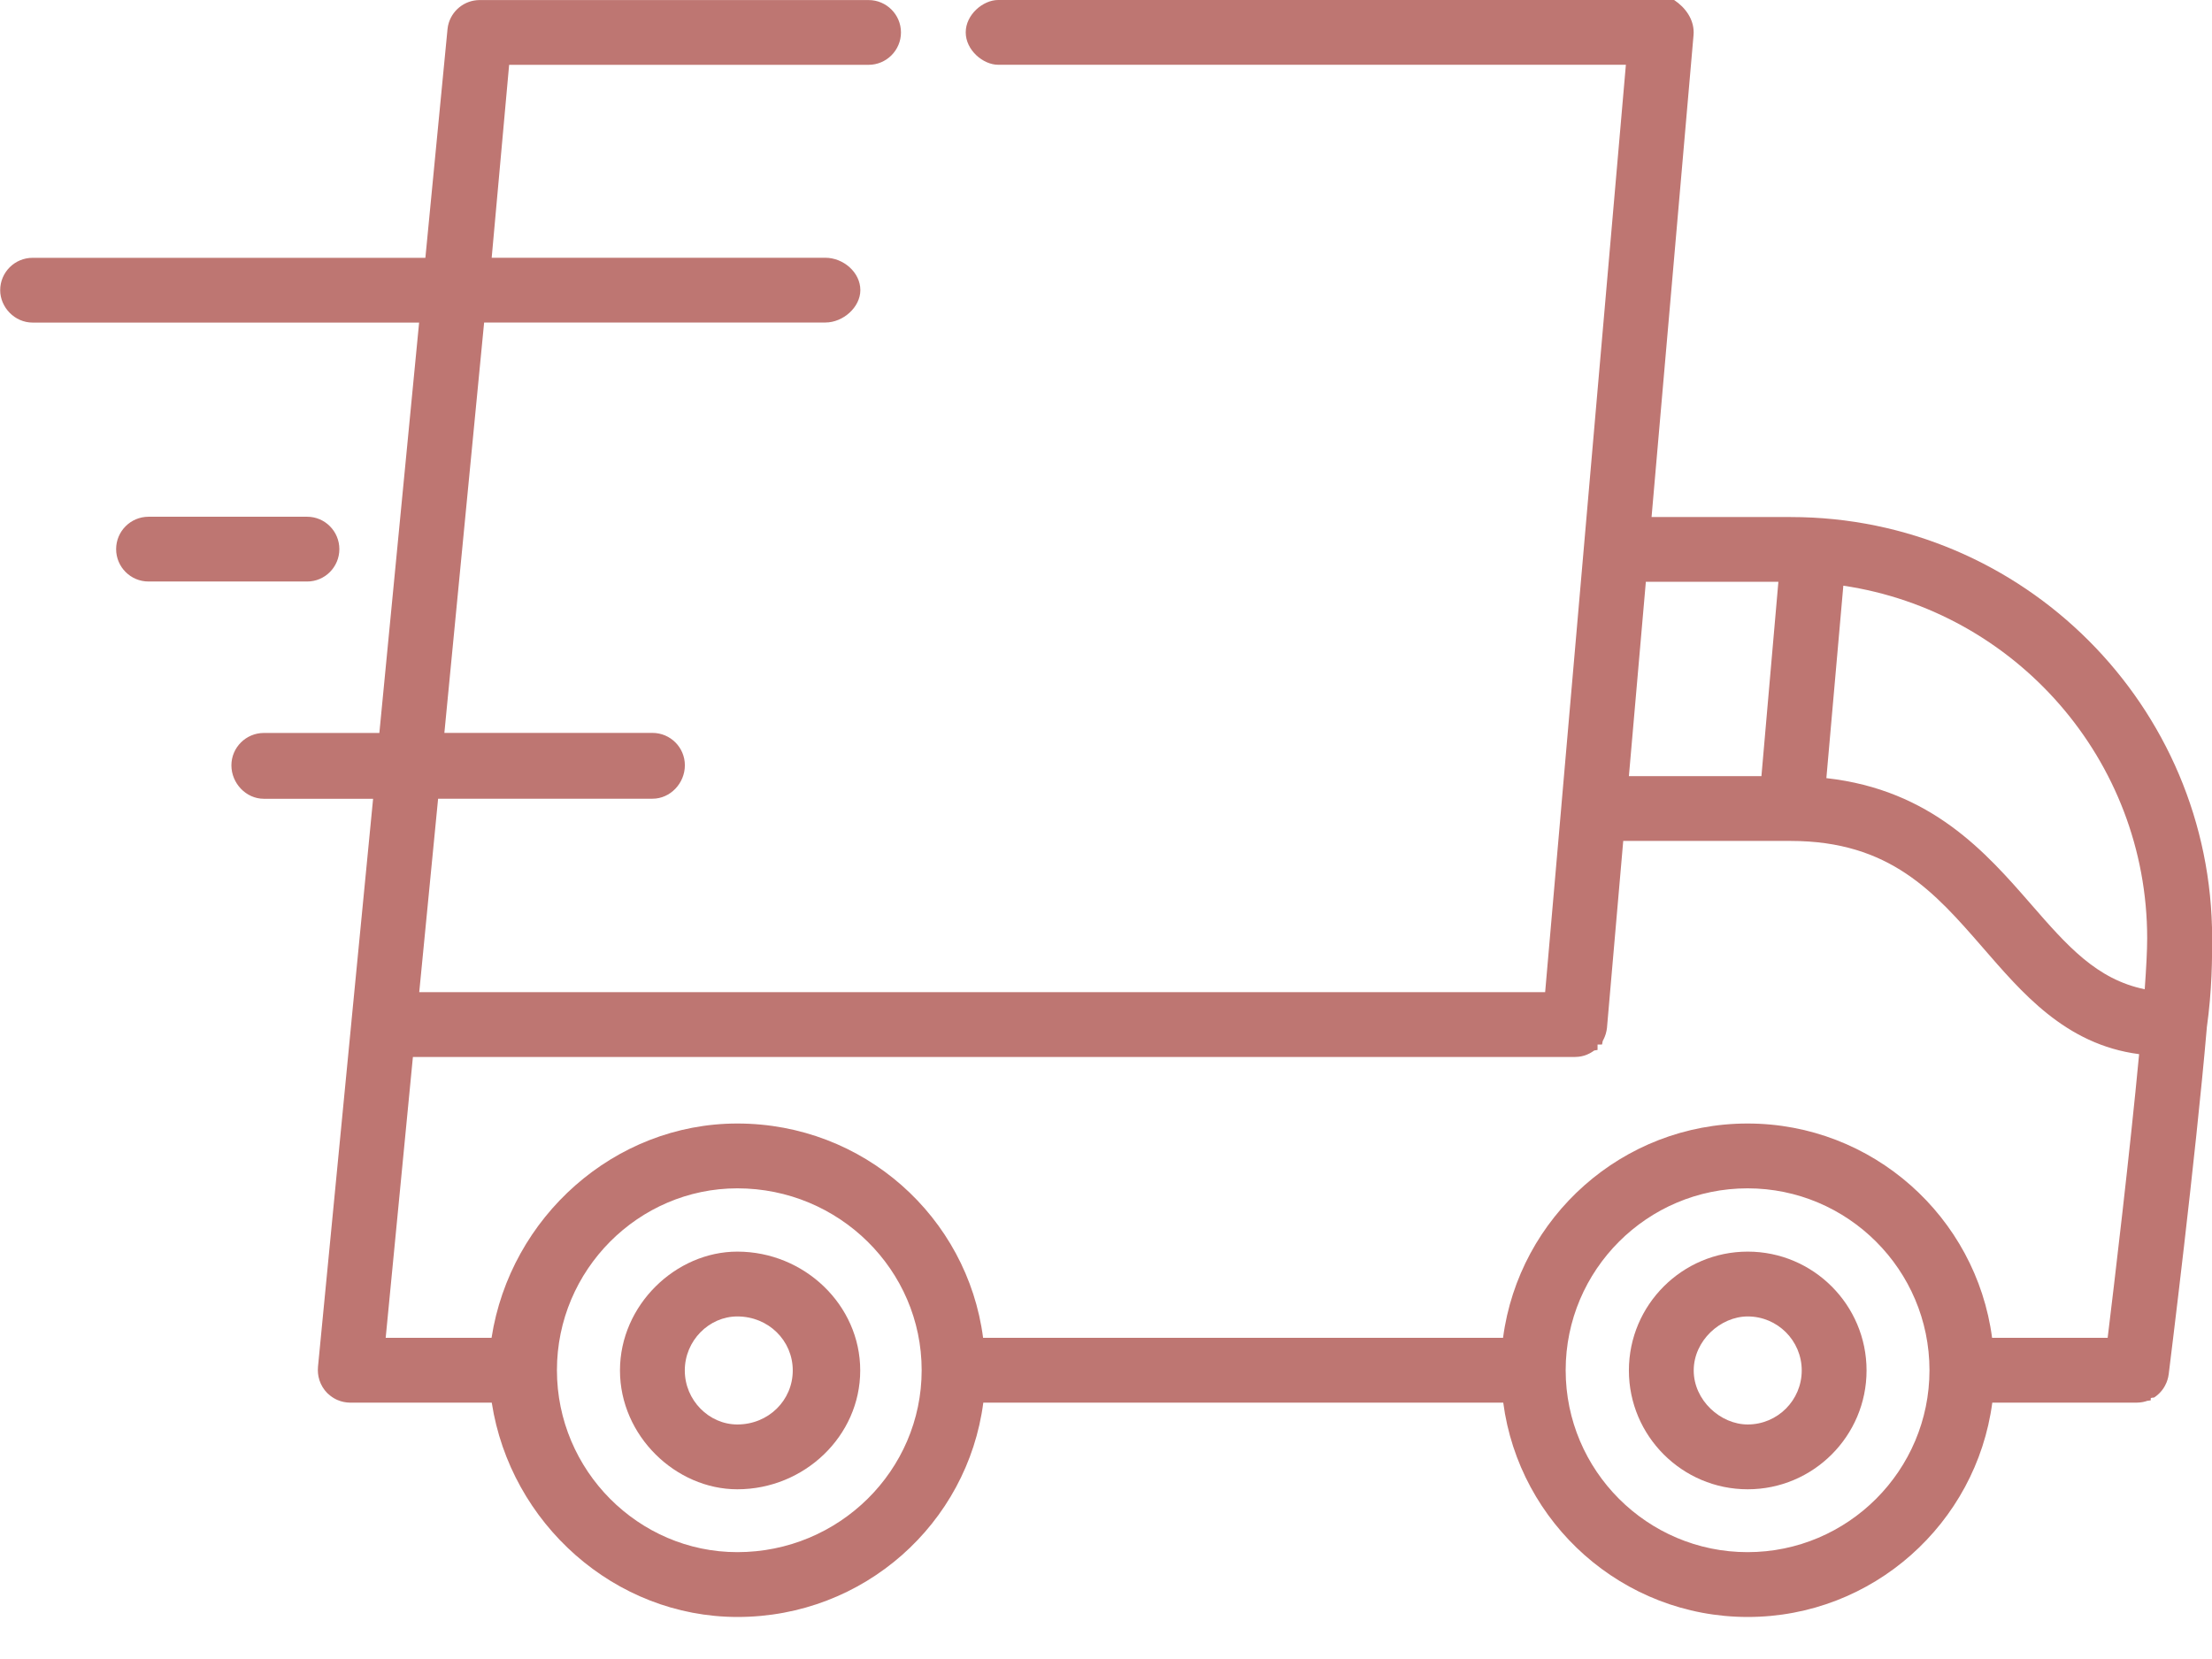 <?xml version="1.0" encoding="UTF-8"?>
<svg id="SVGDoc" width="36" height="27" xmlns="http://www.w3.org/2000/svg" version="1.1" xmlns:xlink="http://www.w3.org/1999/xlink" xmlns:avocode="https://avocode.com/" viewBox="0 0 36 27"><defs></defs><desc>Generated with Avocode.</desc><g><g><title>delivery-truck-3</title><g><title>Shape</title><path d="M34.906,16.1c-0.784,-0.16 -1.266,-0.711 -1.85,-1.382c-0.731,-0.839 -1.622,-1.863 -3.332,-2.054l0.276,-3.132c2.793,0.414 4.945,2.829 4.945,5.738c0,0.198 -0.015,0.485 -0.04,0.831zM34.303,21.773h-1.882c-0.259,-1.966 -1.944,-3.488 -3.98,-3.488c-2.035,0 -3.72,1.522 -3.979,3.488h-8.462c-0.256,-1.966 -1.941,-3.488 -4,-3.488c-2,0 -3.696,1.522 -4,3.488h-1.723l0.443,-4.571h18.91v0c0,0 0,0 0.001,0c0.018,0 0.035,-0.001 0.052,-0.003c0.003,-0 0.006,-0.001 0.01,-0.001c0.014,-0.002 0.028,-0.004 0.041,-0.006c0.006,-0.001 0.012,-0.003 0.017,-0.004c0.011,-0.003 0.021,-0.005 0.031,-0.008c0.007,-0.002 0.014,-0.005 0.021,-0.007c0.009,-0.003 0.018,-0.006 0.026,-0.01c0.007,-0.003 0.015,-0.006 0.022,-0.01c0.008,-0.004 0.016,-0.007 0.023,-0.011c0.007,-0.004 0.014,-0.008 0.021,-0.012c0.007,-0.004 0.014,-0.009 0.021,-0.013c0.007,-0.004 0.013,-0.009 0.02,-0.014c0.007,-0.005 0.014,-0.01 0.064,-0.015c0,-0.005 0,-0.01 0,-0.015c0,-0.006 0,-0.012 0,-0.018c0,-0.005 0,-0.055 0,-0.055c0,0 0.053,0 0.059,0c0.004,0 0.008,0 0.012,0c0.005,0 0.01,-0.054 0.015,-0.062c0.004,-0.006 0.007,-0.012 0.01,-0.019c0.004,-0.008 0.008,-0.017 0.012,-0.025c0.003,-0.007 0.006,-0.013 0.009,-0.021c0.003,-0.008 0.006,-0.017 0.009,-0.025c0.003,-0.008 0.005,-0.015 0.008,-0.023c0.002,-0.008 0.004,-0.017 0.006,-0.025c0.002,-0.008 0.004,-0.017 0.006,-0.025c0.002,-0.008 0.003,-0.017 0.004,-0.025c0.001,-0.009 0.003,-0.017 0.004,-0.026c0,-0.001 0,-0.002 0,-0.004l0.264,-3.034h2.725c1.616,0 2.344,0.837 3.116,1.724c0.637,0.731 1.347,1.59 2.555,1.746c-0.153,1.622 -0.401,3.705 -0.512,4.616zM28.441,25.261c-1.632,0 -2.96,-1.328 -2.96,-2.961c0,-1.632 1.328,-2.96 2.96,-2.96c1.632,0 2.961,1.328 2.961,2.96c0,1.632 -1.328,2.961 -2.961,2.961zM12,25.261c-1.608,0 -2.936,-1.328 -2.936,-2.961c0,-1.632 1.328,-2.96 2.936,-2.96c1.656,0 3,1.328 3,2.96c0,1.632 -1.344,2.961 -3,2.961zM26.786,9.468h2.157l-0.276,3.164h-2.157zM29.145,8.414h-2.266l0.683,-7.841c0.001,-0.014 0.002,-0.028 0.002,-0.042c0,-0.001 0,-0.002 0,-0.003c0,-0 0,-0 0,-0.001c0,-0.213 -0.129,-0.401 -0.318,-0.527c-0.002,0 -0.003,0 -0.005,0c-0.012,0 -0.024,0 -0.036,0c-0.005,0 -0.009,0 -0.014,0c-0.01,0 -0.02,0 -0.03,0c-0.007,0 -0.014,0 -0.021,0c-0.009,0 -0.018,0 -0.027,0c-0.009,0 -0.017,0 -0.026,0c-0.002,0 -0.003,0 -0.004,0c-0.009,0 -0.018,0 -0.028,0c-0.054,0 -0.054,0 -0.054,0h-10.757c-0.243,0 -0.527,0.236 -0.527,0.527c0,0.29 0.284,0.527 0.527,0.527h10.217l-1.049,12.05c-0,0.001 -0,0.002 -0,0.003l-0.265,3.04h-18.324l0.307,-3.148h3.489c0.291,0 0.527,-0.252 0.527,-0.544c0,-0.291 -0.236,-0.527 -0.527,-0.527h-3.387l0.647,-6.679h5.553c0.291,0 0.57,-0.25 0.57,-0.527c0,-0.291 -0.278,-0.527 -0.57,-0.527h-5.43l0.284,-3.14h5.85c0.29,0 0.527,-0.237 0.527,-0.527c0,-0.291 -0.237,-0.527 -0.527,-0.527c-0,0 -6.329,0 -6.329,0c-0.248,0 -0.463,0.174 -0.515,0.416c-0,0.002 -0.001,0.003 -0.001,0.005c-0.003,0.013 -0.004,0.027 -0.006,0.04c-0.001,0.004 -0.001,0.008 -0.002,0.013c-0,0.001 -0,0.002 -0,0.002l-0.36,3.719h-6.393c-0.291,0 -0.527,0.236 -0.527,0.527c0,0.278 0.236,0.527 0.527,0.527h6.291l-0.647,6.679h-1.881c-0.289,0 -0.527,0.236 -0.527,0.527c0,0.291 0.238,0.544 0.527,0.544h1.779l-0.352,3.62c-0,0.001 -0,0.001 -0,0.002l-0.545,5.624c-0,0.001 -0,0.001 -0,0.002l-0,0.002c-0.001,0.007 -0.001,0.014 -0.001,0.022c-0,0.01 -0.001,0.019 -0.001,0.029c0,0 0,0.001 0,0.001c0,0.014 0.001,0.027 0.002,0.04c0,0.004 0,0.009 0.001,0.013c0.001,0.014 0.004,0.027 0.006,0.04c0.001,0.004 0.001,0.008 0.002,0.012c0.002,0.01 0.005,0.02 0.008,0.03c0.002,0.007 0.003,0.014 0.005,0.021c0.001,0.002 0.001,0.004 0.002,0.006c0.026,0.078 0.069,0.149 0.125,0.206c0.001,0.001 0.002,0.002 0.003,0.003c0.006,0.006 0.012,0.011 0.018,0.016c0.036,0.033 0.077,0.062 0.122,0.084c0.009,0.005 0.019,0.01 0.028,0.013c0.003,0.001 0.006,0.002 0.009,0.003c0.013,0.005 0.026,0.01 0.04,0.015c0.001,0 0.002,0.001 0.004,0.001c0.016,0.005 0.031,0.009 0.047,0.012c0.002,0 0.004,0.001 0.006,0.001c0.015,0.003 0.031,0.005 0.046,0.007c0,0 0.001,0 0.001,0c0.017,0.002 0.034,0.003 0.051,0.003c0,0 0,-0 0.001,-0h2.303c0.304,1.965 2,3.488 4,3.488c2.059,0 3.744,-1.522 4,-3.488h8.462c0.259,1.965 1.944,3.488 3.979,3.488c2.035,0 3.72,-1.522 3.98,-3.488h2.348c0,0 0.001,0 0.001,0c0.018,0 0.035,-0.001 0.052,-0.003c0.003,-0 0.006,-0.001 0.009,-0.001c0.014,-0.002 0.027,-0.003 0.041,-0.006c0.006,-0.001 0.011,-0.003 0.017,-0.004c0.01,-0.002 0.021,-0.005 0.031,-0.008c0.007,-0.002 0.014,-0.004 0.02,-0.007c0.009,-0.003 0.06,-0.006 0.06,-0.01c0,-0.003 0,-0.006 0,-0.009c0,-0.004 0,-0.007 0,-0.011c0,-0.004 0,-0.007 0,-0.011c0,-0.004 0,-0.009 0.053,-0.013c0.007,-0.004 0.013,-0.008 0.02,-0.013c0.007,-0.005 0.014,-0.01 0.021,-0.016c0.006,-0.005 0.012,-0.009 0.017,-0.014c0.007,-0.006 0.014,-0.013 0.021,-0.019c0.005,-0.005 0.01,-0.009 0.014,-0.014c0.007,-0.007 0.014,-0.015 0.021,-0.023c0.004,-0.004 0.008,-0.008 0.011,-0.013c0.008,-0.01 0.015,-0.019 0.022,-0.029c0.002,-0.003 0.005,-0.007 0.007,-0.01c0.009,-0.013 0.017,-0.026 0.024,-0.04c0.001,-0.001 0.001,-0.002 0.001,-0.003c0.008,-0.015 0.015,-0.03 0.022,-0.045c0.002,-0.004 0.003,-0.009 0.005,-0.013c0.004,-0.011 0.009,-0.022 0.012,-0.033c0.002,-0.007 0.004,-0.015 0.006,-0.022c0.002,-0.009 0.005,-0.018 0.007,-0.026c0.002,-0.008 0.003,-0.016 0.004,-0.024c0.001,-0.007 0.003,-0.014 0.004,-0.021c0.022,-0.179 0.435,-3.492 0.62,-5.635c0,-0.002 0,-0.004 0,-0.006c0.087,-0.618 0.087,-1.138 0.087,-1.456c0,-3.78 -3.075,-6.855 -6.856,-6.855z" fill="#be7672" fill-opacity="1"></path></g><g><title>Shape</title><path d="M12,23.183c-0.461,0 -0.855,-0.394 -0.855,-0.879c0,-0.485 0.394,-0.879 0.855,-0.879c0.508,0 0.902,0.394 0.902,0.879c0,0.485 -0.394,0.879 -0.902,0.879zM12,20.37c-1,0 -1.91,0.867 -1.91,1.934c0,1.066 0.91,1.934 1.91,1.934c1.09,0 2,-0.867 2,-1.934c0,-1.066 -0.91,-1.934 -2,-1.934z" fill="#be7672" fill-opacity="1"></path></g><g><title>Shape</title><path d="M28.444,23.183c-0.444,0 -0.879,-0.394 -0.879,-0.879c0,-0.485 0.435,-0.879 0.879,-0.879c0.485,0 0.879,0.394 0.879,0.879c0,0.485 -0.394,0.879 -0.879,0.879zM28.444,20.37c-1.066,0 -1.934,0.867 -1.934,1.934c0,1.066 0.867,1.934 1.934,1.934c1.066,0 1.934,-0.867 1.934,-1.934c0,-1.066 -0.867,-1.934 -1.934,-1.934z" fill="#be7672" fill-opacity="1"></path></g><g><title>Path</title><path d="M5,8.41h-2.583c-0.291,0 -0.527,0.236 -0.527,0.527c0,0.291 0.236,0.527 0.527,0.527h2.583c0.287,0 0.523,-0.236 0.523,-0.527c0,-0.291 -0.236,-0.527 -0.523,-0.527z" fill="#be7672" fill-opacity="1"></path></g></g></g></svg>